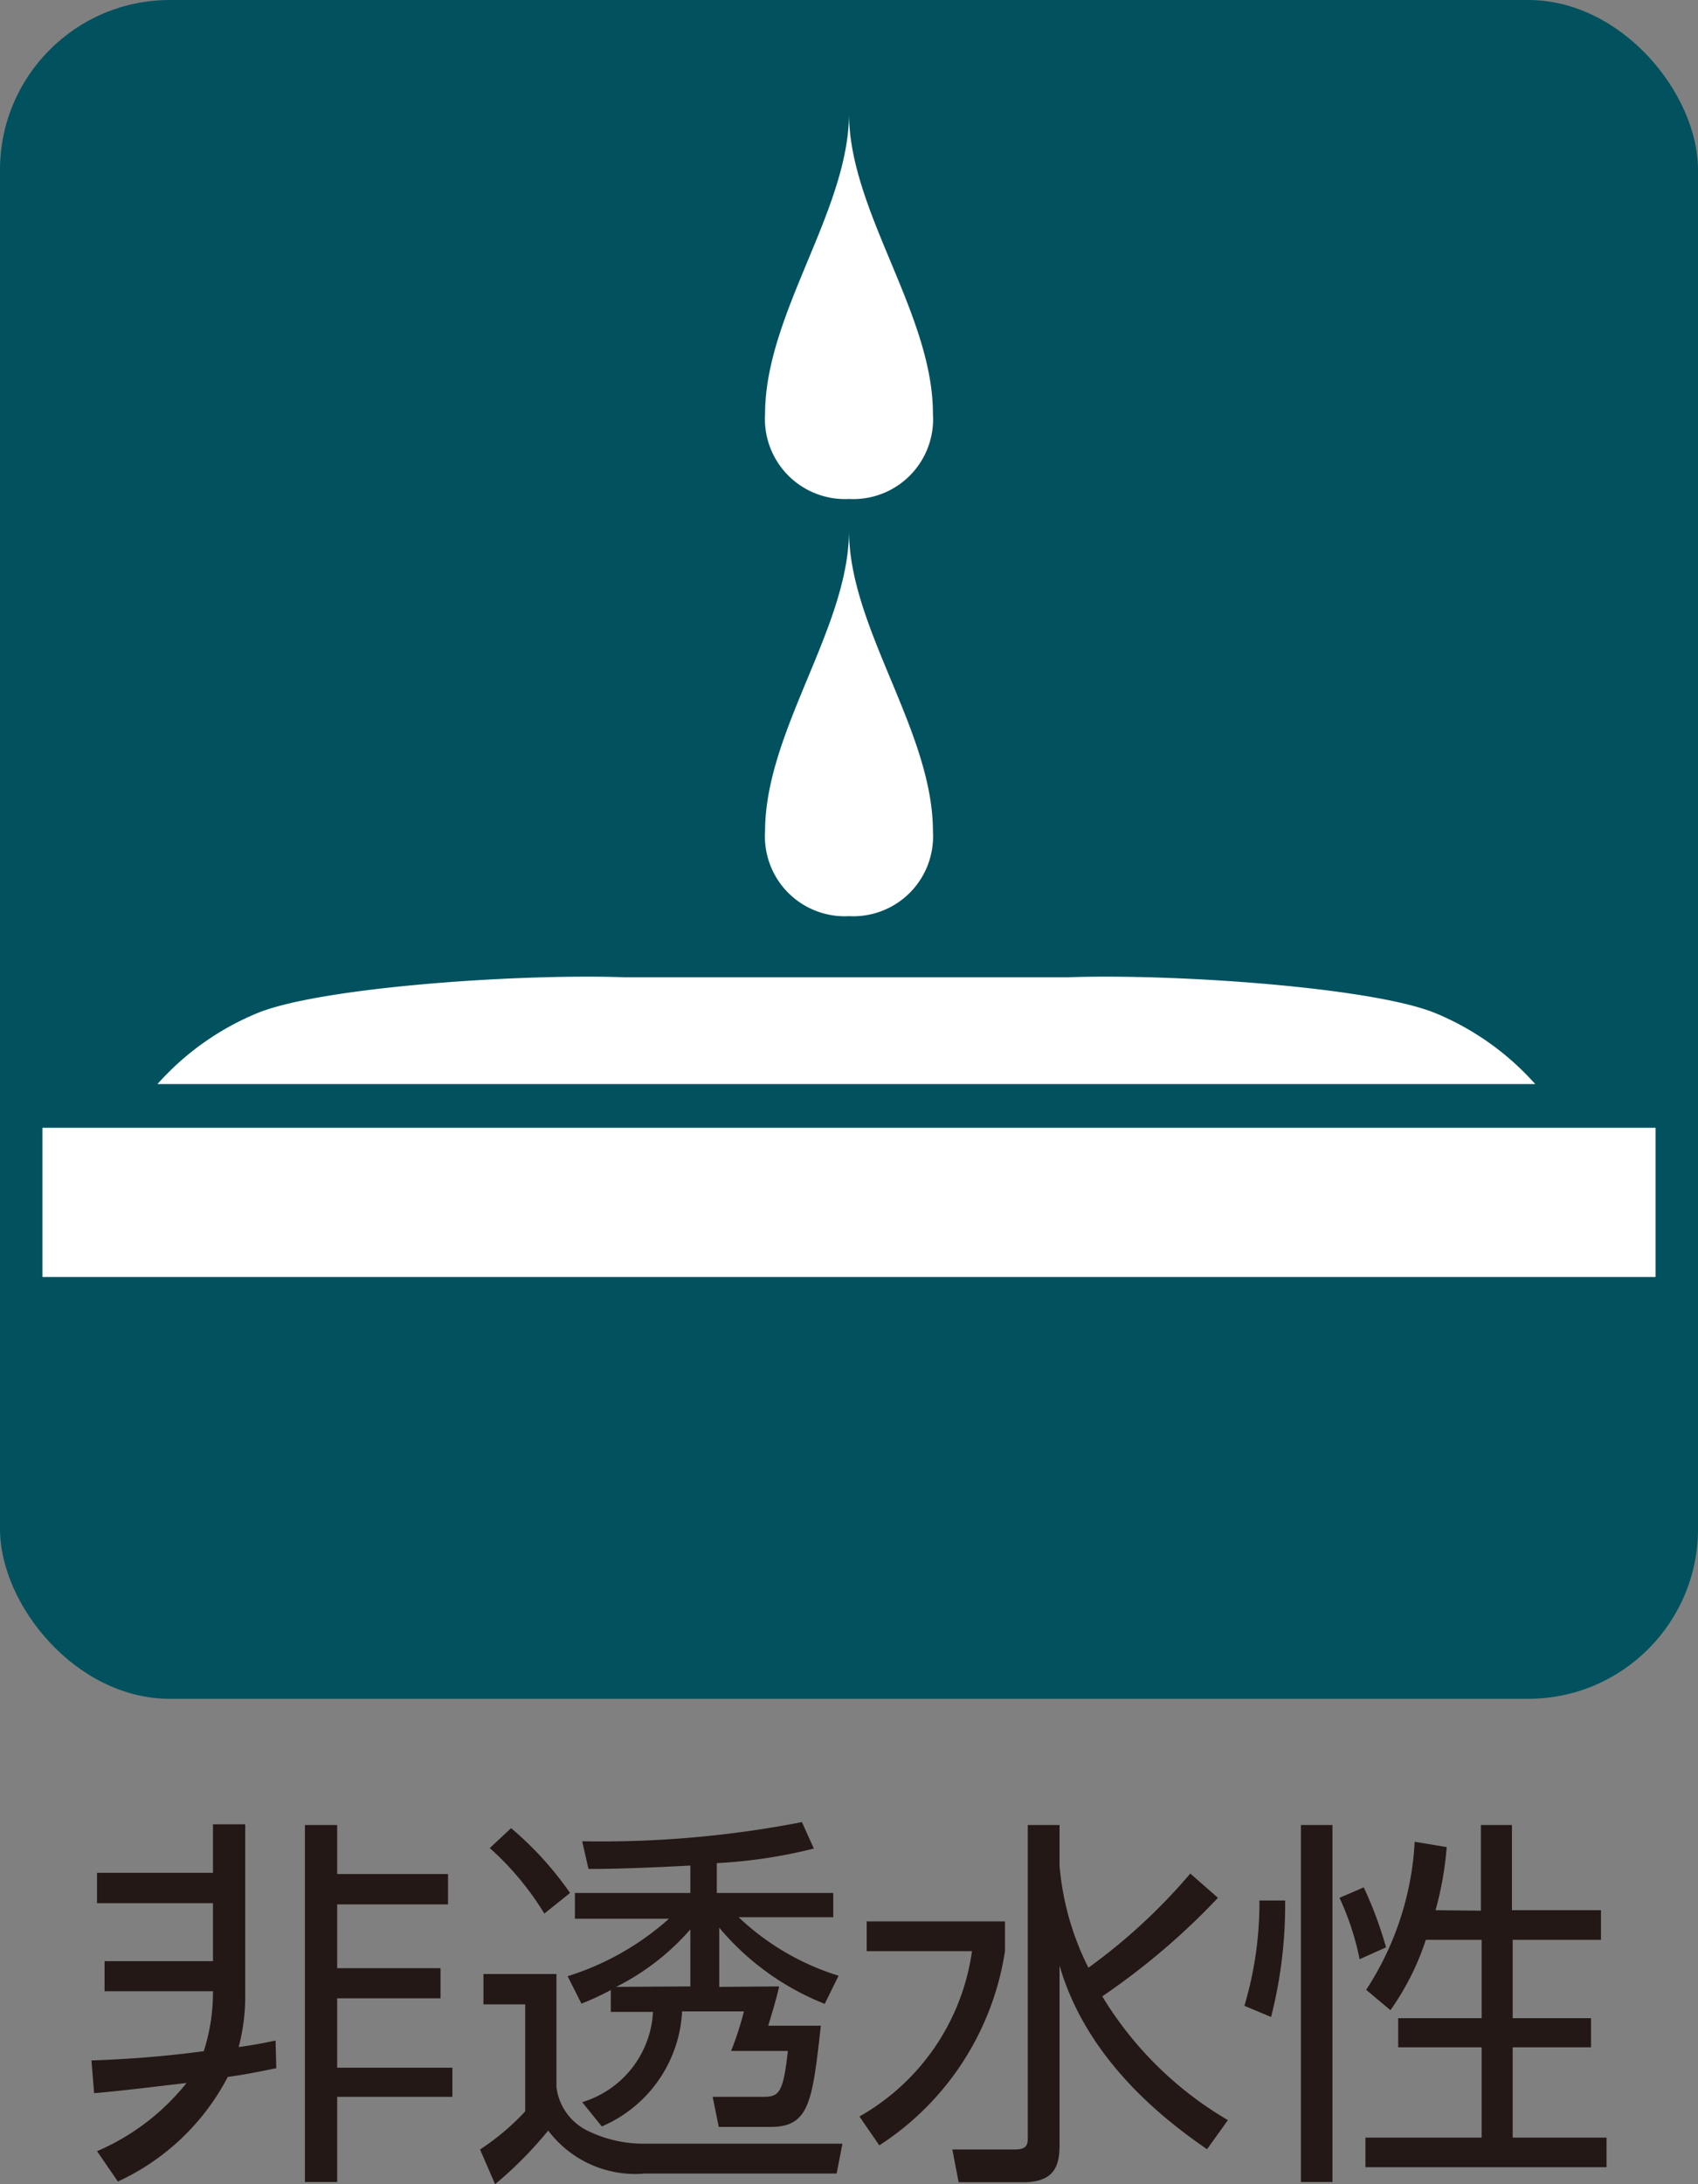 <svg xmlns="http://www.w3.org/2000/svg" viewBox="0 0 70 90"><rect x="0" y="0" width="70" height="90" fill="#808080" stroke="none"/><defs><style>.cls-1{fill:#01525e;}.cls-2{fill:#fff;}.cls-3{fill:#231815;}</style></defs><g id="レイヤー_2" data-name="レイヤー 2"><g id="icon"><rect class="cls-1" width="70" height="70" rx="7"/><path class="cls-2" d="M1.75,52.62V46.47h66.5v6.15Z"/><path class="cls-2" d="M35,20.56a3.29,3.29,0,0,0,3.46-3.5C38.47,12.93,35,8.7,35,4.67c0,4-3.46,8.26-3.46,12.39A3.3,3.3,0,0,0,35,20.56Z"/><path class="cls-2" d="M35,37.75a3.29,3.29,0,0,0,3.46-3.49c0-4.14-3.46-8.37-3.46-12.4,0,4-3.46,8.26-3.46,12.4A3.29,3.29,0,0,0,35,37.75Z"/><path class="cls-2" d="M63.29,44.67a11.26,11.26,0,0,0-4.06-2.9C56.7,40.69,48.42,40.11,44,40.27H25.78c-4.42-.16-12.7.42-15.23,1.5a11.26,11.26,0,0,0-4.06,2.9Z"/><path class="cls-3" d="M11.39,85.22c-.82.17-1.34.27-2,.36a9.66,9.66,0,0,1-4.53,4.31L4,88.64a9.52,9.52,0,0,0,3.69-2.81c-1.14.13-2.53.31-3.81.42L3.77,84.9a46,46,0,0,0,4.63-.38,7.91,7.91,0,0,0,.38-2.47H4.31V80.81H8.78V78.42H4V77.17H8.78v-2h1.33v7.18a8.34,8.34,0,0,1-.27,2c.78-.11,1.14-.19,1.52-.27Zm2.51-8h4.57v1.25H13.9v2.63h4.26v1.24H13.9v2.86h4.75V86.4H13.9v3.51H12.57V75.2H13.9Z"/><path class="cls-3" d="M22.94,81.34V86a2.31,2.31,0,0,0,1.29,1.8,5.24,5.24,0,0,0,2.4.53h8.1l-.24,1.23H26.6a4.49,4.49,0,0,1-4-1.77A16.2,16.2,0,0,1,20.41,90l-.62-1.43A10,10,0,0,0,21.65,87V82.59H19.93V81.34Zm-.5-2.49a11.88,11.88,0,0,0-2.25-2.7l.88-.82A13.68,13.68,0,0,1,23.5,78Zm9.68,3c-.08.38-.26,1-.45,1.62h2.17c-.35,3.09-.46,4.17-2.06,4.17H29.63l-.25-1.24,2.1,0c.65,0,.81-.19,1-1.89H30.14a13.76,13.76,0,0,0,.53-1.63H28.12a5.46,5.46,0,0,1-3.31,4.74l-.81-1a4.11,4.11,0,0,0,2.92-3.72H25.18V82a11.15,11.15,0,0,1-1.21.56l-.57-1.13a11.32,11.32,0,0,0,4.18-2.37H23.7V78h4.76V76.87c-2.22.12-3.41.14-4.2.14L24,75.87a43.33,43.33,0,0,0,9.06-.79l.49,1.09a20.75,20.75,0,0,1-4,.6V78h4.8v1h-3.9a10.49,10.49,0,0,0,4.12,2.41L34,82.57a10.91,10.91,0,0,1-4.35-3.14v2.44Zm-3.66,0V79.5a10,10,0,0,1-3.06,2.37Z"/><path class="cls-3" d="M41.43,79.17V80.4a11.62,11.62,0,0,1-5.18,8l-.82-1.19a9.31,9.31,0,0,0,4.64-6.81H35.73V79.17Zm8.33,9.39c-1.44-1-4.91-3.5-6.08-7.57V88.4c0,.87-.24,1.52-1.5,1.52H39.52l-.26-1.35h2.57c.52,0,.54-.22.54-.49V75.2h1.31v1.68a11.44,11.44,0,0,0,1.19,4.2,23.77,23.77,0,0,0,4.2-3.88l1.14,1a28.92,28.92,0,0,1-4.77,4.06,14.81,14.81,0,0,0,5.18,5.1Z"/><path class="cls-3" d="M51.3,82.65a14.83,14.83,0,0,0,.62-4.34l1.06,0a18.67,18.67,0,0,1-.58,4.8Zm3.63-7.45V89.91h-1.3V75.2Zm1.12,5.53a11.21,11.21,0,0,0-.83-2.53l1-.43a16.17,16.17,0,0,1,.92,2.47Zm5-2V75.2h1.28v3.51H66v1.22H62.36v3.23h3.23v1.2H62.36v3.72h3.87V89.3H56.29V88.08h4.79V84.36H57.64v-1.2h3.44V79.93h-2.3a10.82,10.82,0,0,1-1.46,2.9l-1-.84a12.31,12.31,0,0,0,2-6.1l1.32.22a13.61,13.61,0,0,1-.46,2.6Z"/></g></g></svg>